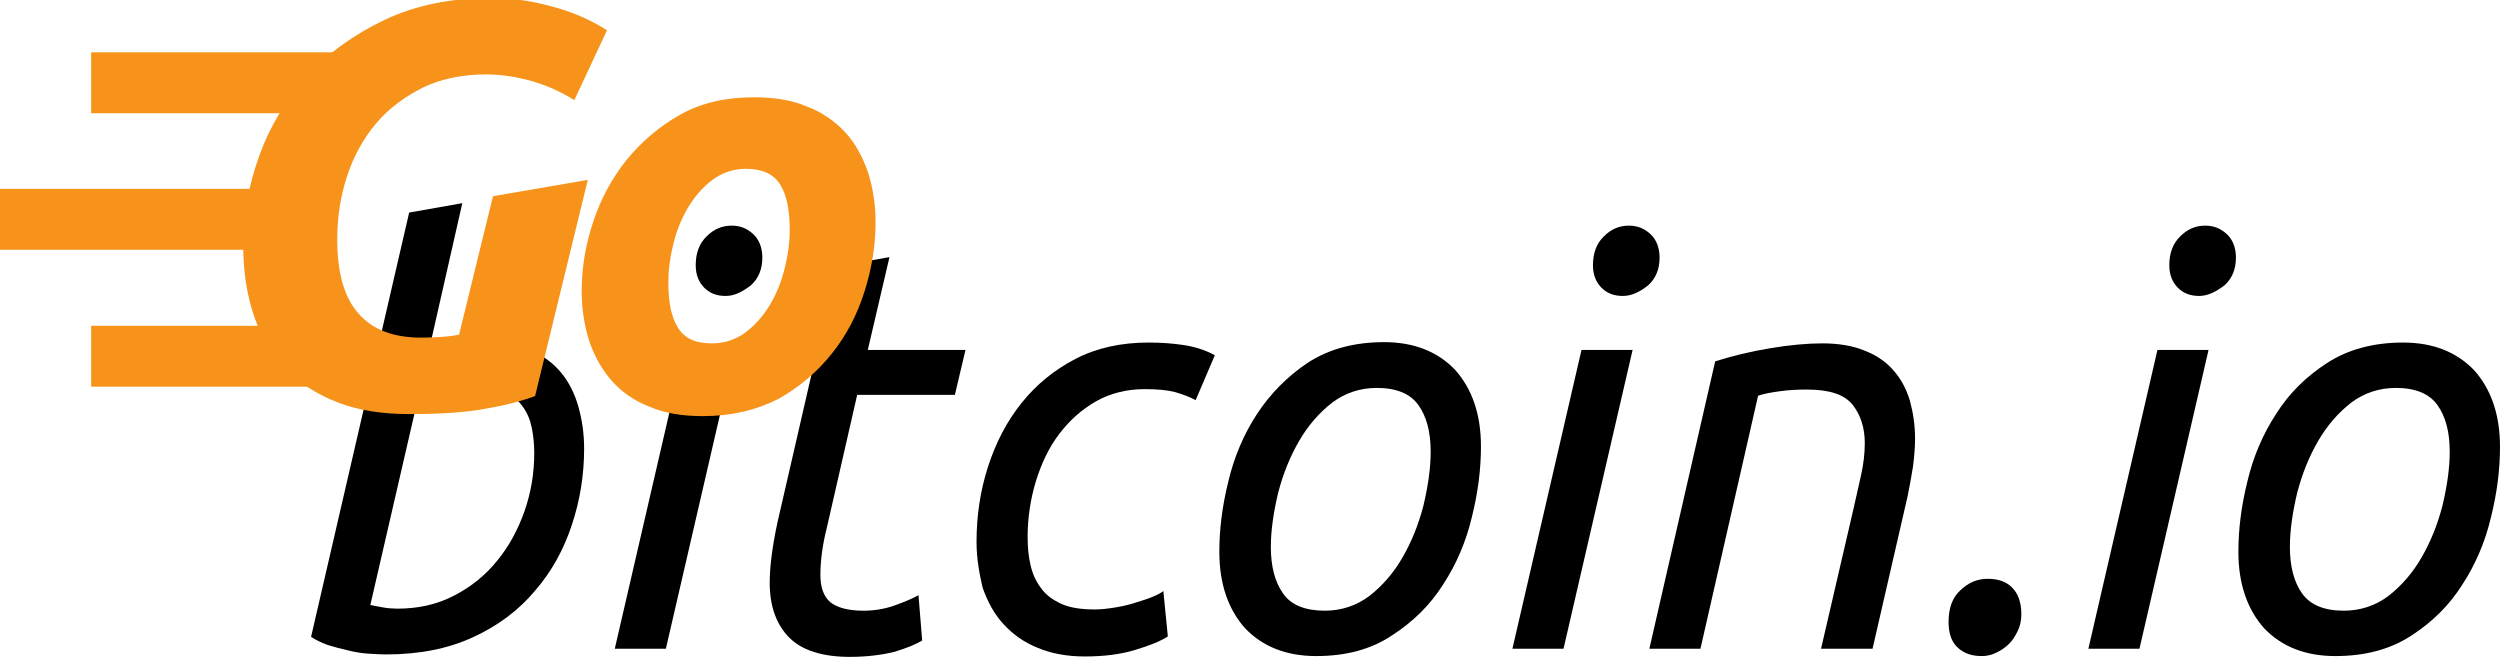 <svg xmlns="http://www.w3.org/2000/svg" xmlns:xlink="http://www.w3.org/1999/xlink" x="0px" y="0px" enable-background="new 0 0 611.6 160.8" version="1.1" viewBox="0 0 611.6 160.8" xml:space="preserve">
    <g fill="#000">
        <path d="M104.3 88.5c2.1-1.3 4.4-2.5 7.1-3.4c2.7-0.9 5.6-1.3 8.6-1.3c3.8 0 7.2 0.6 10.1 2 c2.9 1.3 5.3 3.1 7.2 5.4c1.9 2.3 3.3 5.1 4.2 8.3c0.9 3.2 1.4 6.6 1.4 10.2c0 6.5-1 12.7-3 18.7c-2 6.1-5 11.5-9 16.1 c-4 4.8-9.1 8.6-15.2 11.4s-13.1 4.2-21.3 4.2c-1.3 0-2.8-0.1-4.4-0.2c-1.7-0.1-3.3-0.4-4.9-0.8c-1.7-0.4-3.3-0.8-4.9-1.3 c-1.6-0.6-2.9-1.2-4.1-2l24-103.8l13-2.3L104.3 88.5L104.3 88.5z M117 94.8c-2.7 0-5.4 0.5-8 1.4c-2.7 1-5.2 2.4-7.4 4.1l-11 47.7 c0.9 0.2 2 0.4 3.1 0.6c1.1 0.2 2.4 0.3 3.5 0.3c5.1 0 9.7-1 13.9-3.2c4.1-2.1 7.7-5 10.5-8.5c2.9-3.5 5.1-7.6 6.7-12.1 c1.6-4.6 2.4-9.3 2.4-14.3c0-2.1-0.2-4.1-0.6-6.1c-0.4-2-1.1-3.7-2.2-5.2c-1-1.4-2.4-2.7-4.1-3.6C121.9 95.3 119.7 94.8 117 94.8 L117 94.8z"/>
        <path d="M162.9 158.7h-12.5l16.9-73.1h12.5L162.9 158.7z M177.5 72.4c-2.1 0-3.8-0.6-5.2-2 c-1.3-1.3-2.1-3.1-2.1-5.5c0-3 0.9-5.4 2.7-7.1c1.8-1.8 3.8-2.6 6.1-2.6c2.1 0 3.8 0.7 5.3 2.1c1.4 1.3 2.2 3.3 2.2 5.7 c0 2.8-0.9 5.1-2.8 6.8C181.6 71.4 179.7 72.4 177.5 72.4L177.5 72.4z"/>
        <path d="M207.9 160.7c-6.7 0-11.7-1.6-14.8-4.7c-3.1-3.1-4.8-7.6-4.8-13.4c0-3.8 0.6-8.8 1.9-14.8l14.4-62.6l13-2.3 l-5.3 22.7h23.9l-2.6 11h-23.9l-7.4 32.4c-1.1 4.3-1.6 8.3-1.6 11.6c0 3.1 0.8 5.3 2.4 6.7c1.6 1.3 4.3 2.1 8.1 2.1 c2.6 0 5.2-0.4 7.7-1.3s4.4-1.7 5.8-2.5l0.9 11.1c-1.3 0.8-3.6 1.8-6.9 2.8C215.8 160.2 212.1 160.7 207.9 160.7L207.9 160.7z"/>
        <path d="M238.9 132.6c0-6.4 0.9-12.5 2.8-18.4c1.9-5.9 4.6-11.1 8.2-15.6s8-8.1 13.2-10.8c5.2-2.7 11.2-4 17.9-4 c3 0 5.8 0.2 8.5 0.6s5.3 1.2 7.7 2.5l-4.7 11c-1.4-0.8-3.1-1.4-5.1-2c-2-0.5-4.4-0.7-7.4-0.7c-4.3 0-8.4 1-11.9 3s-6.5 4.7-9 8 c-2.5 3.3-4.3 7.1-5.7 11.6c-1.3 4.3-2 8.9-2 13.5c0 2.5 0.2 4.8 0.7 6.9c0.5 2.2 1.3 4 2.6 5.7c1.2 1.7 2.9 2.9 5.1 3.9 c2.1 0.9 4.8 1.3 8 1.3c1.6 0 3.3-0.2 5.1-0.5c1.8-0.3 3.5-0.7 5-1.2c1.6-0.5 2.9-0.9 4.1-1.4s2.1-1 2.6-1.4l1.1 11.1 c-1.7 1.1-4.3 2.2-8 3.3c-3.6 1.1-7.7 1.6-12.3 1.6c-4.3 0-8.2-0.7-11.5-2.1c-3.3-1.3-6.1-3.3-8.4-5.8s-3.9-5.5-5.1-8.9 C239.6 140.4 238.9 136.7 238.9 132.6L238.9 132.6z"/>
        <path d="M322 160.5c-7.3 0-13.1-2.3-17.4-6.8c-4.1-4.6-6.3-10.8-6.3-18.7c0-5.5 0.7-11.2 2.2-17.2 c1.4-6 3.8-11.6 7-16.5S315 92 320 88.7c5.1-3.3 11.3-5 18.6-5c7.3 0 13.1 2.3 17.4 6.8c4.1 4.6 6.3 10.8 6.3 18.7 c0 5.5-0.7 11.2-2.2 17.2c-1.4 6-3.8 11.6-7 16.5c-3.2 5.1-7.4 9.2-12.5 12.5C335.4 158.9 329.2 160.5 322 160.5L322 160.5z M324.1 149.4c4 0 7.7-1.2 10.9-3.6c3.2-2.5 5.9-5.6 8.1-9.4c2.2-3.8 3.9-8 5.1-12.6c1.1-4.6 1.8-9.1 1.8-13.3c0-4.8-1-8.6-3-11.4 c-2-2.8-5.4-4.2-10.2-4.2c-4 0-7.7 1.2-10.9 3.6c-3.2 2.5-5.9 5.6-8.1 9.4c-2.2 3.8-3.9 8-5.1 12.6c-1.1 4.6-1.8 9.1-1.8 13.3 c0 4.8 1 8.6 3 11.4C315.8 148 319.3 149.4 324.1 149.4L324.1 149.4z"/>
        <path d="M382.5 158.7H370l16.9-73.1h12.5L382.5 158.7z M397 72.4c-2.1 0-3.8-0.6-5.2-2c-1.3-1.3-2.1-3.1-2.1-5.5 c0-3 0.9-5.4 2.7-7.1c1.8-1.8 3.8-2.6 6.1-2.6c2.1 0 3.8 0.7 5.3 2.1c1.4 1.3 2.2 3.3 2.2 5.7c0 2.8-0.9 5.1-2.8 6.8 C401.2 71.4 399.2 72.4 397 72.4L397 72.4z"/>
        <path d="M416 158.7h-12.5l16.1-70.3c4.1-1.3 8.6-2.4 13.4-3.2c4.8-0.8 9.1-1.2 12.8-1.2c4 0 7.6 0.6 10.4 1.8 c2.9 1.1 5.3 2.8 7 4.8c1.8 2 3.1 4.4 4 7.3c0.8 2.9 1.3 6 1.3 9.4c0 2.2-0.2 4.4-0.5 6.8c-0.4 2.4-0.8 4.8-1.3 7.2l-8.6 37.4 h-12.6l8-34.5c0.6-2.6 1.2-5.3 1.8-8c0.6-2.7 0.9-5.3 0.9-7.8c0-3.7-1-6.9-3-9.4c-2-2.5-5.7-3.7-11.1-3.7c-2.3 0-4.4 0.1-6.6 0.4 s-3.9 0.6-5.4 1.1L416 158.7z"/>
        <path d="M484.8 160.5c-2.5 0-4.4-0.7-5.9-2.1s-2.2-3.5-2.2-6.2c0-3.4 0.9-6 2.9-7.8c2-1.9 4.1-2.8 6.7-2.8 c2.5 0 4.6 0.7 6 2.2c1.4 1.4 2.2 3.6 2.2 6.4c0 1.6-0.3 3-0.9 4.2c-0.6 1.2-1.3 2.4-2.2 3.2c-0.8 0.8-2 1.6-3.1 2.1 C487.1 160.3 485.9 160.5 484.8 160.5L484.8 160.5z"/>
        <path d="M523.4 158.7h-12.5l16.9-73.1h12.5L523.4 158.7z M538 72.4c-2.1 0-3.8-0.6-5.2-2c-1.3-1.3-2.1-3.1-2.1-5.5 c0-3 0.9-5.4 2.7-7.1c1.8-1.8 3.8-2.6 6.1-2.6c2.1 0 3.8 0.7 5.3 2.1c1.4 1.3 2.2 3.3 2.2 5.7c0 2.8-0.9 5.1-2.8 6.8 C542.1 71.4 540.1 72.4 538 72.4L538 72.4z"/>
        <path d="M571.3 160.5c-7.3 0-13.1-2.3-17.4-6.8c-4.1-4.6-6.3-10.8-6.3-18.7c0-5.5 0.7-11.2 2.2-17.2 c1.4-6 3.8-11.6 7-16.5c3.2-5.1 7.4-9.2 12.5-12.5c5.1-3.3 11.3-5 18.6-5s13.1 2.3 17.4 6.8c4.1 4.6 6.3 10.8 6.3 18.7 c0 5.5-0.7 11.2-2.2 17.2c-1.4 6-3.8 11.6-7 16.5c-3.2 5.1-7.4 9.2-12.5 12.5C584.7 158.9 578.5 160.5 571.3 160.5z M573.4 149.4 c4 0 7.7-1.2 10.9-3.6c3.2-2.5 5.9-5.6 8.1-9.4c2.2-3.8 3.9-8 5.1-12.6c1.1-4.6 1.8-9.1 1.8-13.3c0-4.8-1-8.6-3-11.4 c-2-2.8-5.4-4.2-10.2-4.2c-4 0-7.7 1.2-10.9 3.6c-3.2 2.5-5.9 5.6-8.1 9.4c-2.2 3.8-3.9 8-5.1 12.6c-1.1 4.6-1.8 9.1-1.8 13.3 c0 4.8 1 8.6 3 11.4C565.2 148 568.6 149.4 573.4 149.4z"/>
    </g>
    <g fill="#F7931A">
        <rect width="71.1" height="14.9" x="22.3" y="12.8"/>
        <rect width="67.1" height="14.9" x="22.3" y="79.7"/>
        <rect width="71.1" height="14.9" x="-0.3" y="46.2"/>
        <path d="M172 101.8c-5.1 0-9.4-0.7-13.1-2.3c-3.7-1.4-6.8-3.6-9.2-6.3c-2.4-2.7-4.2-5.9-5.5-9.6 c-1.2-3.7-1.9-7.9-1.9-12.3c0-5.7 0.9-11.3 2.8-17c1.9-5.7 4.6-10.7 8.2-15.2c3.6-4.4 8-8.2 13.2-11.1c5.2-2.9 11.2-4.2 18-4.2 c5 0 9.3 0.7 13 2.3c3.7 1.4 6.8 3.6 9.3 6.3c2.5 2.7 4.2 6 5.5 9.6c1.2 3.7 1.9 7.9 1.9 12.3c0 5.7-0.9 11.3-2.7 17 c-1.8 5.7-4.4 10.7-8 15.2c-3.5 4.4-7.9 8.2-13.1 11.1C185.1 100.3 179 101.8 172 101.8L172 101.8z M182.6 41.3 c-3.1 0-5.9 0.9-8.3 2.7c-2.4 1.8-4.3 4-6 6.8c-1.6 2.7-2.8 5.7-3.6 9c-0.8 3.2-1.2 6.3-1.2 9.2c0 4.8 0.7 8.5 2.3 11.1 c1.6 2.6 4.2 3.9 8.3 3.9c3.1 0 5.9-0.9 8.3-2.7c2.4-1.8 4.3-4 6-6.8c1.6-2.7 2.8-5.7 3.6-9c0.8-3.2 1.2-6.3 1.2-9.2 c0-4.8-0.7-8.5-2.3-11.1S186.5 41.3 182.6 41.3L182.6 41.3z"/>
        <path d="M103.1 82.6c1.9 0 3.6-0.1 5.1-0.2c1.6-0.1 2.9-0.3 4.1-0.5l8.3-33.9l23.2-4l-12.9 52.9 c-2.7 1-6.5 2.1-11.6 3c-5.1 1-11.5 1.4-19.2 1.4c-6.6 0-12.5-0.9-17.6-2.9s-9.3-4.7-12.7-8.3c-3.4-3.6-6-7.9-7.7-12.9 c-1.7-5.1-2.6-10.8-2.6-17.2c0-7.3 1.3-14.6 3.9-21.8C66 30.9 69.9 24.5 75 18.8c5.1-5.7 11.5-10.3 19-13.9 c7.6-3.6 16.3-5.4 26.2-5.4c4.6 0 9.4 0.6 14.5 2c5.1 1.3 9.7 3.3 13.8 5.9l-8 17.1c-3.3-2.1-6.8-3.6-10.5-4.7 c-3.7-1-7.4-1.6-11.1-1.6c-5.8 0-11 1.1-15.4 3.2c-4.4 2.2-8.4 5.1-11.5 8.8c-3.1 3.7-5.5 8-7.1 12.9c-1.6 4.9-2.4 10-2.4 15.5 c0 8.3 1.8 14.3 5.2 18.1C91.2 80.7 96.3 82.6 103.1 82.6z"/>
    </g>
</svg>
